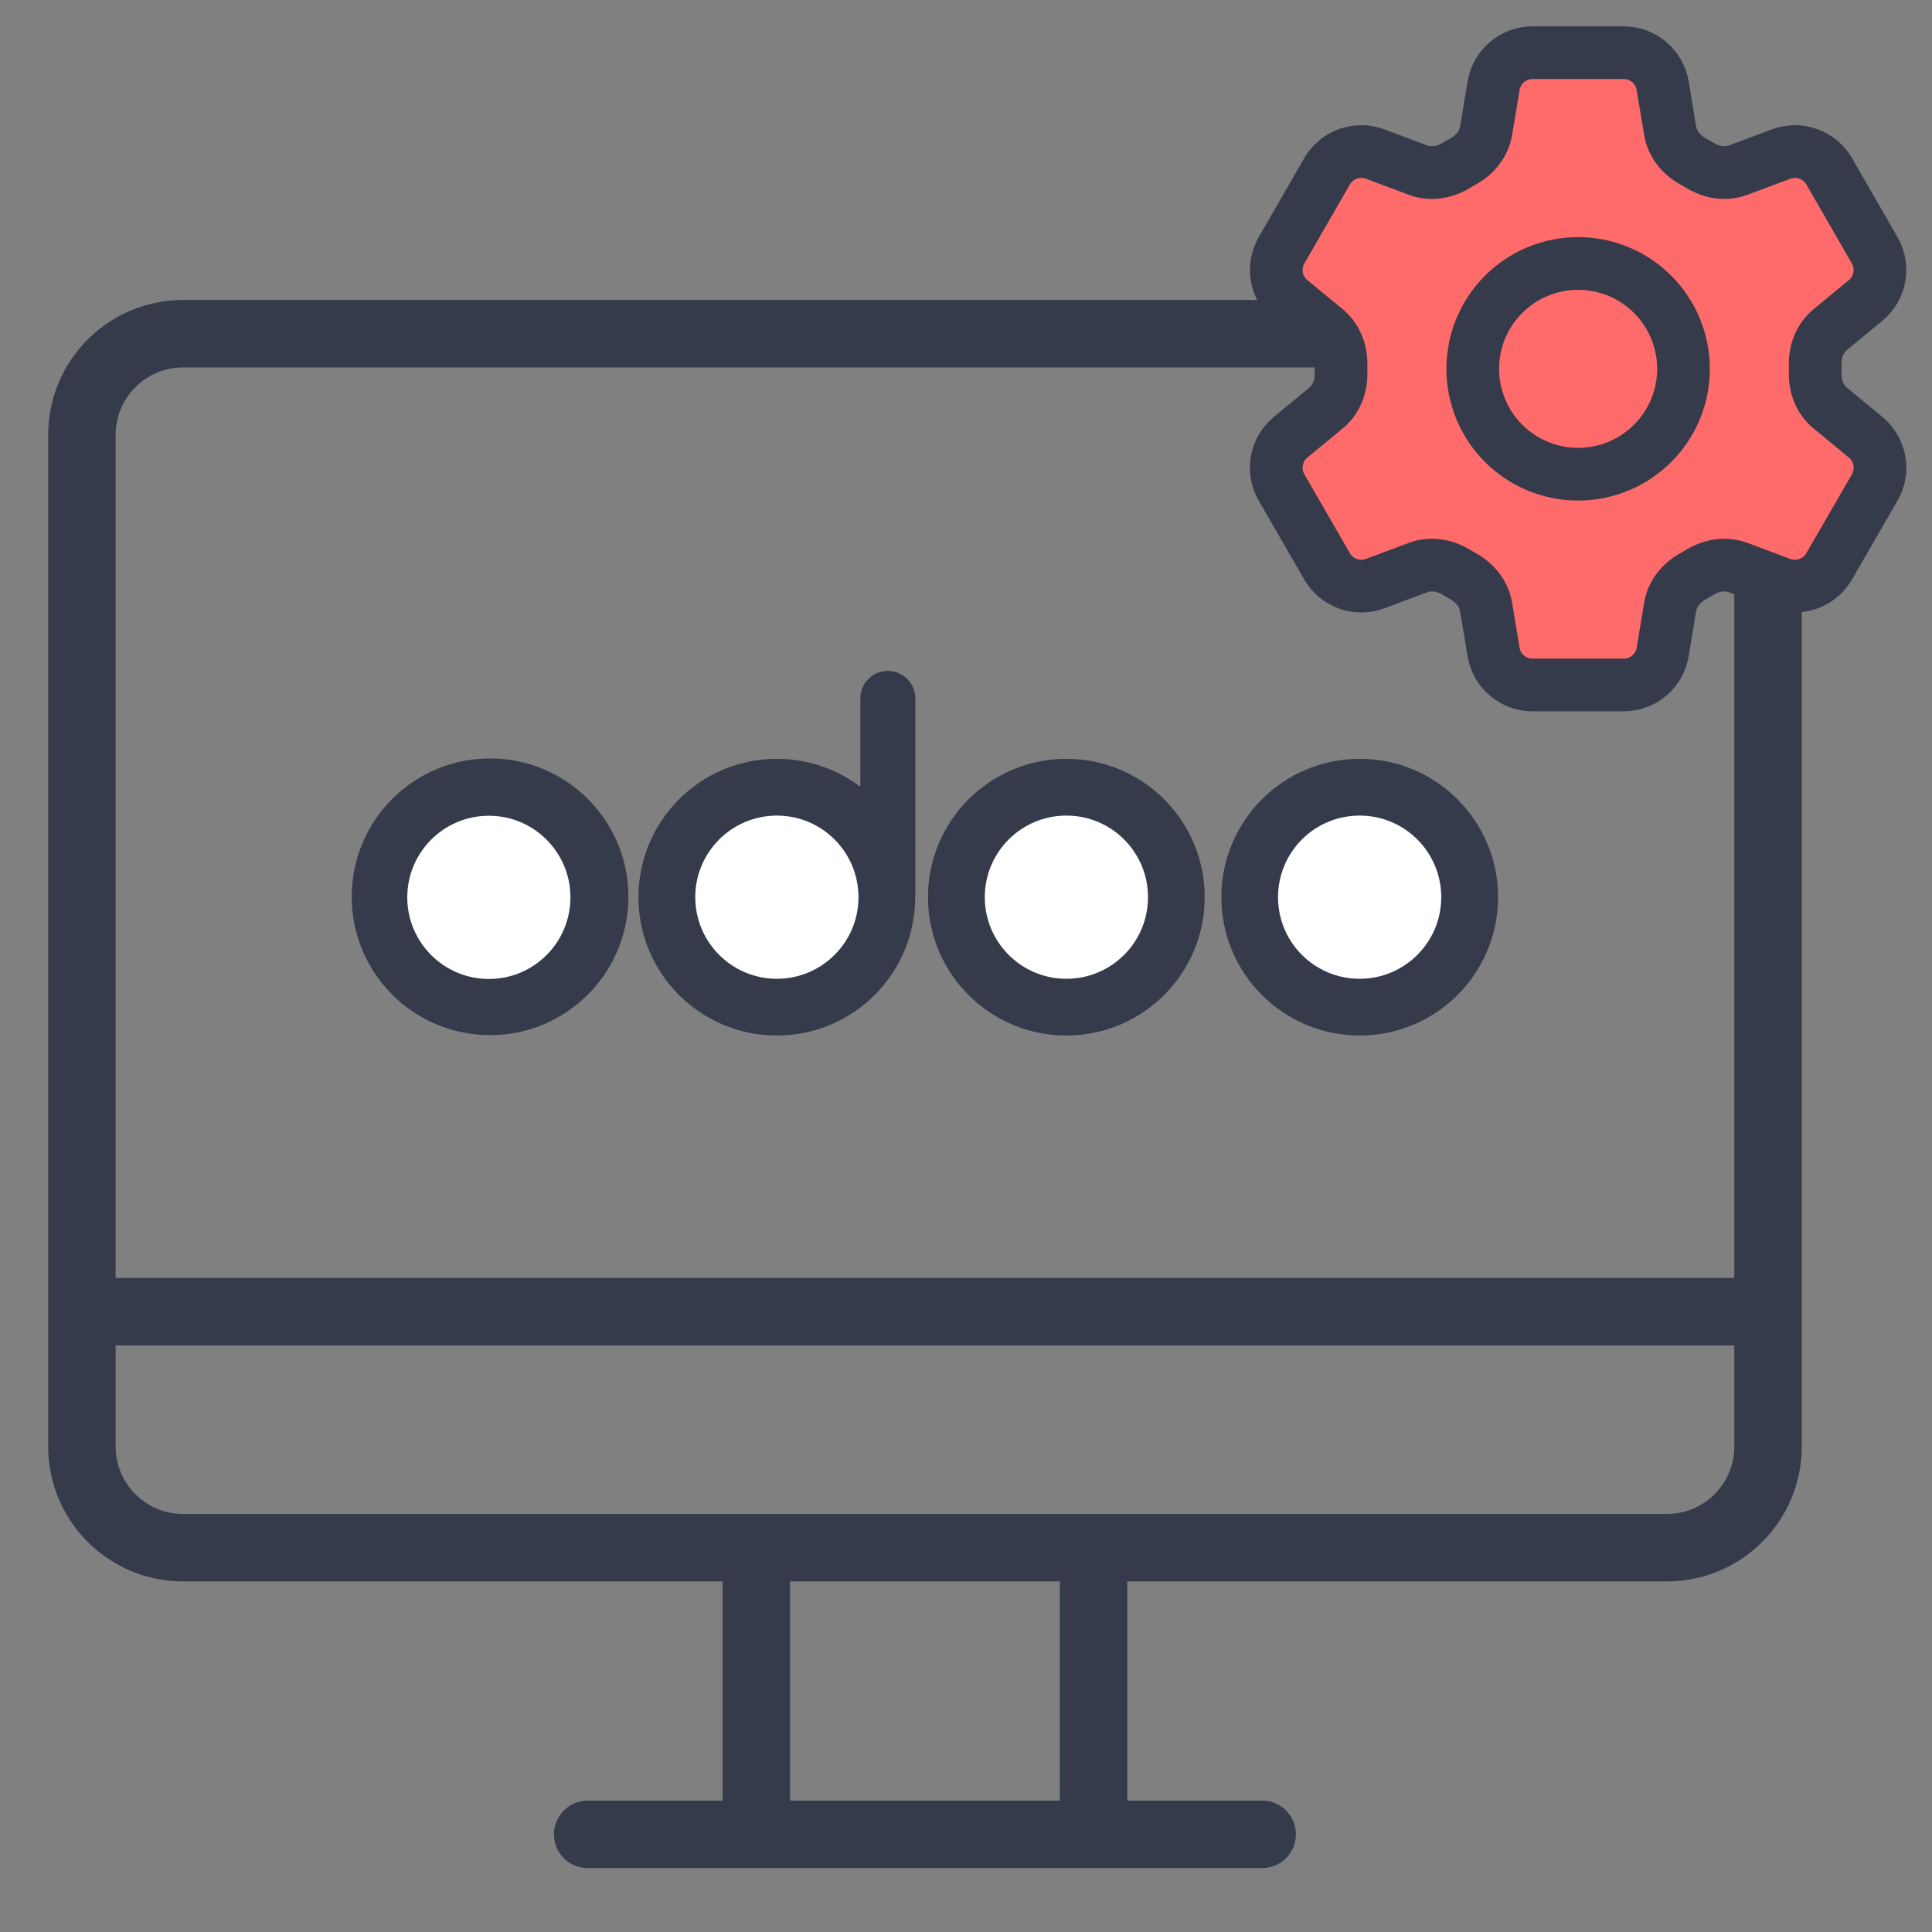 <svg width="55" height="55" viewBox="0 0 55 55" fill="none" xmlns="http://www.w3.org/2000/svg">
<rect x="0" y="0" width="55" height="55" fill="#808080" stroke="none"/>
<g clip-path="url(#clip0_2630_5447)">
<path d="M2.332 37.34V41.18C2.332 42.771 3.621 44.06 5.212 44.06H21.532M2.332 37.34V12.38C2.332 10.789 3.621 9.5 5.212 9.5H37.832M2.332 37.34H50.332M50.332 37.34V41.18C50.332 42.771 49.043 44.06 47.452 44.06H31.132M50.332 37.34V16.5M21.532 44.06V52.22M21.532 44.06H31.132M31.132 44.06V52.22" stroke="#353B4A" stroke-width="1.92"/>
<path d="M16.73 52.22H35.931" stroke="#353B4A" stroke-width="1.92" stroke-linecap="round"/>
<g clip-path="url(#clip1_2630_5447)">
<path d="M38.708 29.479C40.883 29.479 42.647 27.716 42.647 25.541C42.647 23.365 40.883 21.602 38.708 21.602C36.533 21.602 34.77 23.365 34.77 25.541C34.77 27.716 36.533 29.479 38.708 29.479Z" fill="#353B4A"/>
<path d="M38.706 27.864C39.989 27.864 41.029 26.825 41.029 25.541C41.029 24.257 39.989 23.218 38.706 23.218C37.422 23.218 36.383 24.257 36.383 25.541C36.383 26.825 37.422 27.864 38.706 27.864Z" fill="white"/>
<path d="M30.357 29.479C32.532 29.479 34.295 27.716 34.295 25.541C34.295 23.365 32.532 21.602 30.357 21.602C28.181 21.602 26.418 23.365 26.418 25.541C26.418 27.716 28.181 29.479 30.357 29.479Z" fill="#353B4A"/>
<path d="M30.358 27.864C31.642 27.864 32.681 26.825 32.681 25.541C32.681 24.257 31.642 23.218 30.358 23.218C29.074 23.218 28.035 24.257 28.035 25.541C28.035 26.825 29.074 27.864 30.358 27.864Z" fill="white"/>
<path d="M26.053 25.508V25.541C26.053 27.717 24.29 29.479 22.114 29.479C19.938 29.479 18.176 27.717 18.176 25.541C18.176 23.365 19.938 21.602 22.114 21.602C23.006 21.602 23.828 21.901 24.492 22.396V19.883C24.491 19.78 24.511 19.678 24.55 19.583C24.59 19.488 24.647 19.401 24.72 19.328C24.793 19.255 24.88 19.198 24.975 19.158C25.07 19.119 25.172 19.099 25.275 19.1C25.705 19.1 26.058 19.453 26.058 19.883V25.47C26.058 25.481 26.058 25.497 26.053 25.508Z" fill="#353B4A"/>
<path d="M22.116 27.864C23.399 27.864 24.439 26.824 24.439 25.541C24.439 24.258 23.399 23.218 22.116 23.218C20.833 23.218 19.793 24.258 19.793 25.541C19.793 26.824 20.833 27.864 22.116 27.864Z" fill="white"/>
<path d="M13.95 29.468C16.125 29.468 17.889 27.705 17.889 25.53C17.889 23.355 16.125 21.591 13.95 21.591C11.775 21.591 10.012 23.355 10.012 25.53C10.012 27.705 11.775 29.468 13.95 29.468Z" fill="#353B4A"/>
<path d="M13.917 27.869C15.2 27.869 16.239 26.829 16.239 25.546C16.239 24.263 15.2 23.223 13.917 23.223C12.634 23.223 11.594 24.263 11.594 25.546C11.594 26.829 12.634 27.869 13.917 27.869Z" fill="white"/>
</g>
<path d="M42.52 2.44C42.609 1.898 43.08 1.5 43.63 1.5H46.222C46.773 1.5 47.242 1.898 47.333 2.44L47.545 3.721C47.608 4.095 47.858 4.407 48.191 4.591C48.264 4.631 48.337 4.674 48.41 4.718C48.736 4.914 49.13 4.975 49.486 4.842L50.703 4.386C50.952 4.292 51.227 4.29 51.477 4.38C51.728 4.469 51.939 4.645 52.072 4.876L53.368 7.123C53.502 7.354 53.548 7.624 53.501 7.886C53.453 8.148 53.314 8.385 53.108 8.554L52.105 9.381C51.812 9.622 51.667 9.994 51.675 10.373C51.677 10.458 51.677 10.543 51.675 10.628C51.667 11.006 51.812 11.378 52.105 11.619L53.109 12.446C53.533 12.796 53.644 13.401 53.37 13.876L52.072 16.123C51.938 16.354 51.728 16.53 51.477 16.619C51.226 16.709 50.952 16.707 50.703 16.614L49.486 16.158C49.13 16.025 48.736 16.086 48.41 16.282C48.337 16.326 48.264 16.369 48.19 16.41C47.858 16.593 47.608 16.905 47.545 17.279L47.333 18.56C47.242 19.103 46.773 19.5 46.222 19.5H43.629C43.078 19.5 42.609 19.102 42.519 18.56L42.306 17.279C42.243 16.905 41.993 16.593 41.661 16.409C41.587 16.368 41.514 16.326 41.441 16.282C41.117 16.086 40.721 16.025 40.365 16.158L39.148 16.614C38.899 16.707 38.625 16.71 38.374 16.62C38.123 16.53 37.913 16.355 37.779 16.124L36.483 13.877C36.349 13.646 36.303 13.376 36.35 13.114C36.398 12.852 36.537 12.615 36.742 12.446L37.746 11.619C38.038 11.379 38.184 11.006 38.176 10.628C38.175 10.543 38.175 10.458 38.176 10.373C38.184 9.993 38.038 9.622 37.746 9.381L36.742 8.554C36.537 8.385 36.398 8.148 36.351 7.887C36.303 7.625 36.35 7.355 36.483 7.124L37.779 4.877C37.913 4.646 38.123 4.47 38.374 4.38C38.625 4.29 38.9 4.292 39.15 4.386L40.365 4.842C40.721 4.975 41.117 4.914 41.441 4.718C41.514 4.674 41.587 4.632 41.661 4.59C41.993 4.407 42.243 4.095 42.306 3.721L42.52 2.44Z" fill="#FF6B6B" stroke="#353B4A" stroke-width="1.5" stroke-linecap="round" stroke-linejoin="round"/>
<path d="M47.926 10.5C47.926 11.296 47.61 12.059 47.047 12.621C46.484 13.184 45.721 13.5 44.926 13.5C44.13 13.5 43.367 13.184 42.804 12.621C42.242 12.059 41.926 11.296 41.926 10.5C41.926 9.704 42.242 8.941 42.804 8.379C43.367 7.816 44.13 7.5 44.926 7.5C45.721 7.5 46.484 7.816 47.047 8.379C47.61 8.941 47.926 9.704 47.926 10.5Z" stroke="#353B4A" stroke-width="1.5" stroke-linecap="round" stroke-linejoin="round"/>
</g>
<defs>
<clipPath id="clip0_2630_5447">
<rect width="54" height="54" fill="white" transform="translate(0.332 0.5)"/>
</clipPath>
<clipPath id="clip1_2630_5447">
<rect width="32.64" height="10.39" fill="white" transform="translate(10.012 19.1)"/>
</clipPath>
</defs>
</svg>
